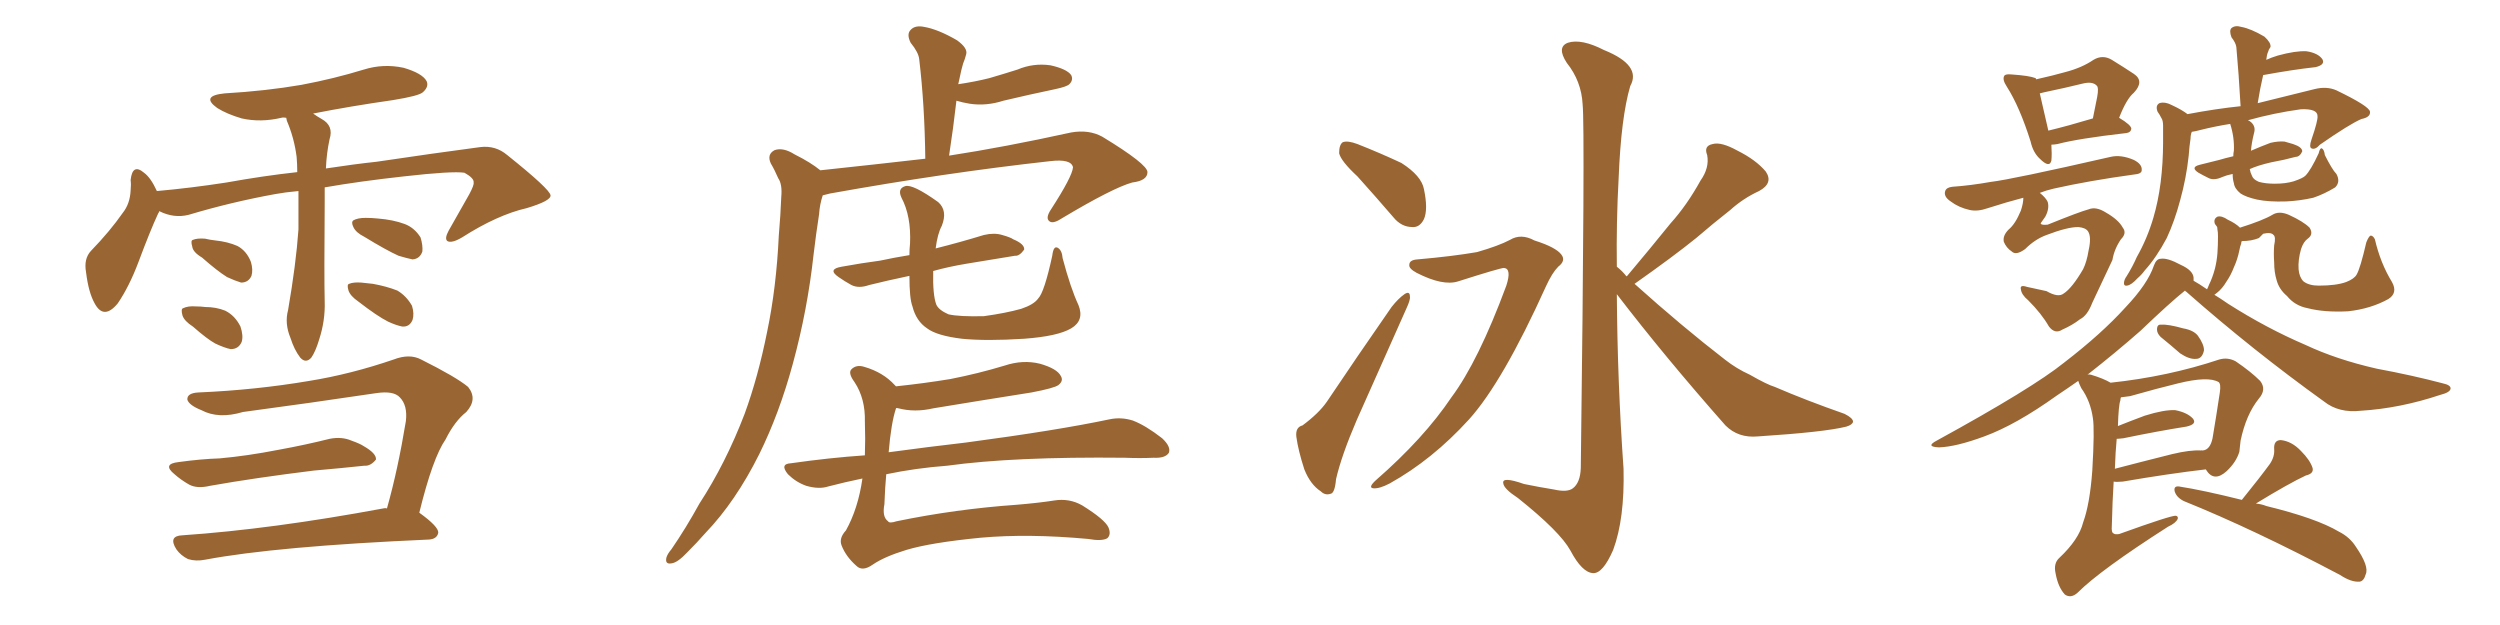 <svg xmlns="http://www.w3.org/2000/svg" xmlns:xlink="http://www.w3.org/1999/xlink" width="600" height="150"><path fill="#996633" padding="10" d="M71.63 45.85L71.63 45.85Q68.41 46.14 66.06 46.58L66.06 46.58Q55.52 48.49 45.26 51.56L45.26 51.56Q41.75 52.44 38.23 50.68L38.23 50.68Q38.09 51.12 37.94 51.27L37.94 51.27Q36.04 55.37 33.25 62.84L33.25 62.84Q31.05 68.70 28.27 72.80L28.27 72.80Q24.90 76.90 22.71 72.80L22.71 72.80Q21.24 70.17 20.65 65.33L20.65 65.33Q20.07 62.11 21.83 60.21L21.83 60.21Q26.37 55.52 29.44 51.12L29.44 51.12Q31.20 48.93 31.35 45.70L31.35 45.70Q31.49 44.24 31.35 43.21L31.35 43.21Q31.79 39.11 34.57 41.46L34.57 41.46Q36.18 42.63 37.65 45.85L37.65 45.85Q45.85 45.12 54.35 43.80L54.35 43.80Q63.28 42.19 71.34 41.31L71.34 41.31Q71.34 39.40 71.19 37.65L71.19 37.65Q70.61 33.11 68.85 29.00L68.85 29.00Q68.70 28.42 68.70 28.27L68.70 28.27Q67.97 28.13 67.53 28.27L67.53 28.27Q62.55 29.44 58.01 28.42L58.01 28.42Q54.49 27.39 52.15 25.93L52.15 25.93Q48.05 23.00 53.91 22.41L53.91 22.41Q63.87 21.83 72.36 20.36L72.36 20.36Q80.13 18.90 87.30 16.70L87.30 16.70Q91.99 15.23 96.83 16.26L96.83 16.26Q101.37 17.58 102.39 19.48L102.39 19.48Q102.98 20.80 101.51 22.12L101.51 22.12Q100.63 23.00 94.34 24.02L94.34 24.02Q84.08 25.49 75.15 27.25L75.15 27.25Q76.17 27.98 77.20 28.56L77.20 28.56Q80.13 30.18 79.10 33.40L79.10 33.40Q78.37 36.77 78.22 40.43L78.22 40.43Q84.96 39.40 90.38 38.82L90.38 38.82Q104.15 36.77 115.28 35.30L115.28 35.30Q118.95 34.86 121.73 37.21L121.73 37.21Q131.98 45.41 132.13 46.88L132.13 46.88Q132.28 48.19 126.42 49.95L126.42 49.95Q119.38 51.56 110.89 56.98L110.89 56.98Q108.40 58.45 107.37 57.86L107.37 57.86Q106.64 57.28 107.67 55.37L107.67 55.37Q110.30 50.68 112.65 46.58L112.65 46.58Q113.82 44.38 113.67 43.80L113.67 43.80Q113.82 42.77 111.47 41.46L111.47 41.46Q108.54 41.02 96.97 42.33L96.97 42.33Q86.28 43.51 77.93 44.97L77.93 44.97Q77.93 46.58 77.93 48.34L77.93 48.34Q77.78 66.50 77.93 72.36L77.93 72.36Q78.08 76.90 76.61 81.45L76.61 81.45Q75.73 84.38 74.71 85.84L74.71 85.84Q73.39 87.30 72.07 85.84L72.07 85.84Q70.61 83.94 69.73 81.15L69.73 81.15Q68.26 77.64 69.14 74.41L69.14 74.41Q71.04 63.43 71.63 55.08L71.63 55.08Q71.63 50.39 71.63 45.85ZM48.49 61.82L48.49 61.82Q46.29 60.50 46.14 59.18L46.14 59.18Q45.70 57.71 46.29 57.57L46.29 57.57Q47.31 57.13 49.22 57.28L49.22 57.28Q50.39 57.57 51.71 57.71L51.71 57.71Q54.64 58.01 56.98 59.03L56.98 59.03Q59.18 60.21 60.21 62.84L60.21 62.84Q60.79 64.75 60.35 66.21L60.35 66.21Q59.62 67.82 57.86 67.82L57.86 67.82Q56.40 67.38 54.49 66.50L54.49 66.50Q52.15 65.04 48.49 61.82ZM46.29 78.37L46.29 78.37Q44.24 77.05 43.80 75.73L43.80 75.73Q43.36 74.12 43.95 73.97L43.95 73.97Q45.12 73.39 47.02 73.54L47.02 73.54Q48.19 73.54 49.22 73.68L49.22 73.68Q51.86 73.68 54.05 74.56L54.05 74.56Q56.40 75.73 57.71 78.37L57.71 78.37Q58.45 80.57 58.01 82.03L58.01 82.03Q57.28 83.79 55.37 83.79L55.37 83.79Q53.91 83.50 51.71 82.47L51.71 82.47Q49.80 81.45 46.29 78.37ZM87.45 56.84L87.45 56.84Q85.40 55.81 84.81 54.49L84.81 54.49Q84.23 53.32 84.81 52.88L84.81 52.88Q85.84 52.29 87.74 52.29L87.74 52.29Q89.21 52.29 90.67 52.44L90.67 52.44Q94.34 52.73 97.12 53.76L97.12 53.76Q99.46 54.64 100.93 56.98L100.93 56.98Q101.51 58.89 101.37 60.35L101.37 60.35Q100.78 62.11 99.02 62.26L99.02 62.26Q97.56 61.96 95.65 61.38L95.65 61.38Q92.72 60.06 87.45 56.84ZM85.99 72.36L85.99 72.36Q84.08 71.04 83.64 69.73L83.64 69.73Q83.20 68.26 83.79 68.12L83.79 68.12Q84.81 67.68 86.72 67.82L86.72 67.82Q88.04 67.97 89.50 68.12L89.50 68.12Q92.72 68.70 95.36 69.73L95.36 69.73Q97.56 71.04 98.88 73.39L98.88 73.39Q99.46 75.29 99.02 76.76L99.02 76.76Q98.29 78.52 96.53 78.37L96.53 78.37Q95.07 78.08 93.16 77.20L93.16 77.20Q90.53 75.88 85.99 72.36ZM42.92 110.89L42.92 110.89Q48.19 110.16 52.73 110.01L52.73 110.01Q59.33 109.42 66.80 107.96L66.80 107.96Q73.24 106.79 79.10 105.32L79.10 105.32Q82.03 104.74 84.38 105.76L84.38 105.76Q86.43 106.49 87.30 107.08L87.30 107.08Q90.38 108.84 90.23 110.30L90.23 110.30Q88.92 111.91 87.45 111.77L87.45 111.77Q82.03 112.35 75.29 112.94L75.29 112.94Q61.08 114.70 50.39 116.60L50.39 116.60Q47.31 117.33 45.41 116.31L45.41 116.31Q43.36 115.14 41.89 113.82L41.89 113.82Q38.82 111.33 42.92 110.89ZM92.87 122.02L92.87 122.02L92.87 122.02Q95.51 112.65 97.41 101.07L97.41 101.07Q97.85 97.27 95.95 95.36L95.95 95.36Q94.48 93.75 90.38 94.34L90.38 94.34Q74.71 96.68 58.30 98.88L58.30 98.88Q52.44 100.63 48.34 98.44L48.34 98.44Q45.41 97.27 44.97 95.95L44.97 95.95Q44.82 94.34 47.61 94.19L47.61 94.19Q61.38 93.60 74.27 91.41L74.27 91.41Q84.23 89.79 94.48 86.28L94.48 86.28Q98.29 84.81 101.07 86.28L101.07 86.28Q109.57 90.53 112.35 92.87L112.35 92.87Q114.70 95.80 111.91 98.88L111.91 98.88Q109.13 101.07 106.93 105.47L106.93 105.47Q103.86 109.86 100.63 123.05L100.63 123.05Q105.32 126.42 105.18 127.88L105.18 127.88Q104.88 129.35 102.98 129.49L102.98 129.49Q66.36 131.10 49.22 134.33L49.22 134.33Q47.02 134.77 45.12 134.18L45.12 134.18Q43.36 133.30 42.33 131.84L42.33 131.84Q40.28 128.61 43.80 128.47L43.80 128.47Q65.19 127.00 91.99 122.02L91.99 122.02Q92.43 121.88 92.87 122.02ZM196.88 40.87L196.88 40.87Q210.64 39.40 222.07 38.09L222.07 38.09Q221.92 25.20 220.61 14.21L220.61 14.21Q220.46 12.60 218.55 10.25L218.55 10.25Q217.53 8.20 218.55 7.18L218.55 7.18Q219.58 6.01 221.78 6.45L221.78 6.45Q225.15 7.03 229.69 9.67L229.69 9.67Q232.32 11.57 231.88 13.04L231.88 13.04Q231.59 14.21 231.15 15.23L231.15 15.23Q230.71 16.70 230.27 18.90L230.27 18.90Q230.13 19.63 229.98 20.21L229.98 20.21Q233.94 19.63 237.45 18.75L237.45 18.75Q240.97 17.72 244.19 16.70L244.19 16.70Q248.00 15.09 252.10 15.67L252.10 15.67Q256.05 16.55 257.08 18.02L257.08 18.02Q257.67 19.19 256.64 20.21L256.64 20.21Q256.05 20.80 253.27 21.39L253.27 21.39Q246.97 22.71 240.82 24.17L240.82 24.17Q236.72 25.49 232.76 24.90L232.76 24.90Q231.01 24.61 229.54 24.17L229.54 24.17Q228.81 30.62 227.78 37.35L227.78 37.35Q241.11 35.30 257.08 31.79L257.08 31.79Q261.33 31.05 264.55 32.81L264.55 32.81Q275.39 39.40 275.39 41.31L275.39 41.31Q275.39 43.36 271.73 43.80L271.73 43.80Q267.04 45.12 255.03 52.29L255.03 52.29Q252.83 53.76 251.95 53.17L251.95 53.17Q250.78 52.44 252.25 50.24L252.25 50.24Q257.37 42.33 257.52 40.14L257.52 40.14Q257.08 38.09 252.10 38.67L252.10 38.67Q226.90 41.46 199.22 46.44L199.22 46.44Q198.05 46.73 197.46 46.88L197.46 46.88Q196.73 49.07 196.58 51.42L196.58 51.42Q195.85 56.10 195.26 61.08L195.26 61.08Q193.80 74.41 190.28 87.30L190.28 87.30Q187.06 99.17 182.23 108.98L182.23 108.98Q176.51 120.41 169.34 127.88L169.34 127.88Q167.29 130.22 164.94 132.57L164.94 132.57Q162.60 135.06 161.13 135.21L161.13 135.21Q159.52 135.50 159.96 133.74L159.96 133.74Q160.25 132.86 161.13 131.84L161.13 131.84Q164.65 126.71 167.87 120.85L167.87 120.85Q174.17 111.18 178.71 99.32L178.71 99.32Q181.93 90.53 184.13 79.54L184.13 79.54Q186.33 68.99 186.91 56.54L186.91 56.54Q187.35 51.42 187.50 47.31L187.50 47.31Q187.79 44.24 186.77 42.77L186.77 42.77Q185.89 40.72 185.01 39.26L185.01 39.26Q183.98 37.06 185.89 36.04L185.89 36.04Q187.94 35.30 190.72 37.06L190.72 37.06Q194.53 38.96 196.88 40.87ZM258.84 73.24L258.84 73.24Q260.30 76.90 257.08 78.81L257.08 78.81Q253.86 80.71 245.80 81.30L245.80 81.30Q236.72 81.88 230.86 81.30L230.86 81.30Q224.85 80.57 222.51 78.81L222.51 78.81Q219.87 77.05 218.99 73.54L218.99 73.54Q218.26 71.63 218.26 66.21L218.26 66.21Q212.70 67.38 208.59 68.41L208.59 68.41Q206.10 69.29 204.35 68.41L204.35 68.41Q202.73 67.53 201.27 66.50L201.27 66.50Q198.49 64.60 202.00 64.01L202.00 64.01Q206.84 63.13 211.23 62.55L211.23 62.55Q214.60 61.82 218.26 61.23L218.26 61.23Q218.26 59.77 218.41 58.45L218.41 58.45Q218.70 51.86 216.36 47.46L216.36 47.46Q215.33 45.26 217.24 44.68L217.24 44.68Q218.99 44.09 225.15 48.49L225.15 48.49Q227.49 50.54 226.03 54.20L226.03 54.20Q225 56.10 224.56 59.62L224.56 59.62Q230.42 58.15 236.13 56.40L236.13 56.40Q238.62 55.81 240.53 56.40L240.53 56.40Q242.58 56.98 243.16 57.42L243.16 57.42Q245.95 58.59 245.80 59.91L245.80 59.91Q244.63 61.52 243.60 61.38L243.60 61.38Q238.33 62.26 232.03 63.28L232.03 63.28Q227.64 64.01 223.97 65.04L223.97 65.04Q223.83 70.75 224.71 73.10L224.71 73.10Q225.29 74.41 227.64 75.44L227.64 75.44Q230.27 76.03 236.13 75.88L236.13 75.88Q241.41 75.15 245.07 74.12L245.07 74.12Q248.14 73.10 249.17 71.63L249.17 71.63Q250.63 70.17 252.54 61.38L252.54 61.38Q252.83 58.89 253.86 59.47L253.86 59.47Q254.88 60.06 255.03 61.96L255.03 61.96Q256.93 69.14 258.84 73.24ZM206.98 114.84L206.98 114.84L206.98 114.84Q202.73 115.72 198.78 116.75L198.78 116.75Q196.58 117.48 193.51 116.60L193.51 116.60Q191.02 115.72 189.11 113.82L189.11 113.82Q187.06 111.33 189.84 111.18L189.84 111.18Q199.07 109.86 207.57 109.28L207.57 109.28Q207.71 105.32 207.57 101.22L207.57 101.22Q207.71 95.65 205.08 91.70L205.08 91.70Q203.47 89.50 204.35 88.62L204.35 88.62Q205.52 87.45 207.42 88.04L207.42 88.04Q211.96 89.36 214.75 92.43L214.75 92.43Q214.89 92.58 215.04 92.72L215.04 92.72Q221.92 91.99 228.08 90.97L228.08 90.97Q234.81 89.65 241.11 87.74L241.11 87.74Q245.51 86.28 249.61 87.30L249.61 87.30Q253.71 88.48 254.59 90.23L254.59 90.23Q255.32 91.41 254.00 92.43L254.00 92.43Q252.98 93.16 247.56 94.19L247.56 94.19Q235.55 96.09 223.97 98.00L223.97 98.00Q219.58 99.02 215.63 98.00L215.63 98.00Q215.19 97.85 215.04 98.00L215.04 98.00Q213.87 101.51 213.28 108.54L213.28 108.54Q222.95 107.23 231.88 106.20L231.88 106.20Q253.86 103.27 266.31 100.63L266.31 100.63Q269.09 100.05 271.88 100.93L271.88 100.93Q274.95 102.10 278.91 105.18L278.91 105.18Q281.10 107.23 280.52 108.69L280.52 108.69Q279.64 110.01 276.86 109.86L276.86 109.86Q273.63 110.01 269.97 109.86L269.97 109.86Q243.31 109.57 227.34 111.77L227.34 111.77Q219.73 112.35 212.70 113.82L212.70 113.82Q212.40 117.04 212.26 121.00L212.26 121.00Q211.67 124.07 213.13 125.10L213.13 125.10Q213.43 125.68 215.19 125.10L215.19 125.10Q229.39 122.17 244.04 121.14L244.04 121.14Q249.32 120.70 252.98 120.12L252.98 120.12Q256.64 119.53 259.72 121.29L259.72 121.29Q265.14 124.66 266.02 126.56L266.02 126.56Q266.75 128.32 265.72 129.20L265.72 129.20Q264.40 129.93 261.18 129.35L261.18 129.35Q246.83 128.03 235.40 129.05L235.40 129.05Q223.39 130.22 217.53 131.98L217.53 131.98Q212.26 133.59 209.47 135.50L209.47 135.50Q206.98 137.26 205.52 135.79L205.52 135.79Q203.03 133.59 202.00 130.96L202.00 130.96Q201.27 129.20 203.03 127.29L203.03 127.29Q205.96 122.02 206.98 114.84ZM325.78 42.33L325.78 42.33Q321.83 38.67 321.39 36.77L321.39 36.77Q321.39 34.72 322.27 34.13L322.27 34.13Q323.44 33.69 325.78 34.57L325.78 34.57Q331.35 36.77 336.33 39.11L336.33 39.11Q341.16 42.19 341.75 45.41L341.75 45.41Q342.77 50.24 341.75 52.59L341.75 52.59Q340.72 54.64 338.96 54.49L338.96 54.49Q336.33 54.49 334.42 52.15L334.42 52.15Q329.88 46.88 325.78 42.33ZM312.60 102.10L312.60 102.10Q316.55 99.17 318.46 96.39L318.46 96.39Q325.63 85.69 333.98 73.68L333.98 73.68Q335.60 71.63 337.06 70.61L337.06 70.61Q338.38 69.73 338.38 71.19L338.38 71.19Q338.53 71.92 337.50 74.12L337.50 74.12Q331.93 86.57 325.63 100.78L325.63 100.78Q321.97 109.28 320.65 114.99L320.65 114.99Q320.36 118.36 319.34 118.51L319.34 118.51Q318.02 118.95 316.99 117.92L316.99 117.92Q314.50 116.31 313.04 112.65L313.04 112.65Q311.57 108.11 311.13 104.88L311.13 104.88Q310.84 102.54 312.60 102.10ZM340.14 62.26L340.14 62.26Q348.63 61.52 354.49 60.50L354.49 60.50Q359.62 59.03 362.40 57.57L362.40 57.57Q365.04 55.96 368.26 57.71L368.26 57.71Q373.39 59.33 374.71 61.08L374.71 61.08Q375.88 62.55 373.97 64.01L373.97 64.01Q372.51 65.48 371.04 68.70L371.04 68.70Q360.64 91.70 352.59 100.63L352.59 100.63Q343.80 110.30 333.54 116.02L333.54 116.02Q331.05 117.33 329.59 117.19L329.59 117.19Q328.27 117.04 330.18 115.28L330.18 115.28Q341.75 105.18 348.34 95.36L348.34 95.36Q354.79 86.72 361.52 68.55L361.52 68.55Q362.84 64.45 360.94 64.31L360.94 64.31Q360.06 64.31 349.95 67.53L349.95 67.53Q346.29 68.70 339.99 65.48L339.99 65.48Q338.09 64.45 338.23 63.57L338.23 63.57Q338.23 62.40 340.14 62.26ZM390.38 66.36L390.38 66.36L390.38 66.36Q390.38 66.21 390.53 66.21L390.53 66.21Q395.95 59.77 400.93 53.61L400.93 53.61Q404.88 49.22 408.11 43.36L408.11 43.36Q410.30 40.28 409.72 37.21L409.72 37.21Q408.84 35.01 411.04 34.57L411.04 34.57Q413.09 33.98 417.04 36.18L417.04 36.18Q421.44 38.38 423.78 41.16L423.78 41.16Q425.68 43.95 422.17 45.85L422.17 45.85Q418.36 47.61 415.28 50.39L415.28 50.39Q411.18 53.61 407.08 57.13L407.08 57.13Q401.66 61.52 392.29 68.12L392.29 68.12Q403.71 78.37 413.96 86.28L413.96 86.28Q416.75 88.48 419.97 89.94L419.97 89.94Q424.07 92.29 425.98 92.87L425.98 92.87Q433.45 96.09 442.68 99.32L442.68 99.32Q444.73 100.34 444.73 101.22L444.73 101.22Q444.58 101.95 443.12 102.39L443.12 102.39Q437.84 103.71 421.88 104.74L421.88 104.74Q417.19 105.18 414.11 102.10L414.11 102.10Q399.61 85.69 388.04 70.61L388.04 70.61Q388.18 91.70 389.65 112.50L389.65 112.50Q389.94 124.51 387.16 131.98L387.16 131.98Q384.67 137.70 382.32 137.55L382.32 137.55Q379.69 137.40 376.90 132.13L376.90 132.13Q374.41 127.59 364.31 119.53L364.31 119.53Q360.94 117.33 360.79 116.02L360.79 116.02Q360.35 114.26 365.77 116.16L365.77 116.16Q369.29 116.89 372.95 117.48L372.95 117.48Q376.17 118.21 377.49 117.19L377.49 117.19Q379.25 115.87 379.39 112.35L379.39 112.35Q380.42 30.47 379.83 25.05L379.83 25.05Q379.54 19.48 376.03 15.09L376.03 15.09Q373.54 11.28 376.32 10.25L376.32 10.25Q379.54 9.23 384.96 12.01L384.96 12.01Q394.04 15.67 391.26 20.65L391.26 20.65Q389.06 28.13 388.48 42.63L388.48 42.63Q387.89 53.32 388.04 64.01L388.04 64.01Q389.36 65.04 390.38 66.36ZM492.33 34.72L492.33 34.72Q492.48 37.06 492.33 38.53L492.33 38.53Q491.89 40.43 489.55 38.09L489.55 38.09Q487.94 36.62 487.35 33.98L487.35 33.98Q484.72 25.63 481.64 20.80L481.64 20.80Q480.47 19.04 481.05 18.16L481.05 18.16Q481.35 17.72 482.81 17.87L482.81 17.87Q487.06 18.16 488.53 18.75L488.53 18.75Q488.67 18.90 488.67 19.04L488.67 19.04Q492.63 18.16 495.70 17.29L495.70 17.29Q499.66 16.26 502.44 14.36L502.44 14.36Q504.64 13.04 506.84 14.36L506.84 14.36Q509.91 16.26 512.11 17.72L512.11 17.72Q514.75 19.48 512.11 22.27L512.11 22.27Q510.35 23.73 508.59 28.27L508.59 28.27Q511.52 30.03 511.52 30.91L511.52 30.91Q511.38 31.79 510.35 31.93L510.35 31.93Q498.78 33.25 493.80 34.57L493.80 34.57Q492.92 34.72 492.33 34.72ZM491.60 31.35L491.60 31.35Q496.44 30.18 502.29 28.42L502.29 28.42Q502.88 25.63 503.32 23.29L503.32 23.29Q503.76 20.95 503.17 20.51L503.17 20.51Q502.15 19.48 499.80 20.07L499.80 20.07Q495.70 21.09 490.72 22.12L490.72 22.12Q489.99 22.27 489.55 22.41L489.55 22.41Q490.14 25.05 491.60 31.35ZM498.78 54.49L498.78 54.49Q496.14 54.49 491.16 56.40L491.16 56.40Q488.38 57.42 486.04 59.77L486.04 59.77Q483.84 61.38 482.81 60.35L482.81 60.35Q481.49 59.47 480.91 58.01L480.91 58.01Q480.62 56.54 482.08 55.08L482.08 55.08Q483.69 53.76 485.01 50.54L485.01 50.54Q485.60 48.78 485.60 47.46L485.60 47.46Q481.64 48.49 477.10 49.95L477.10 49.95Q474.61 50.83 472.71 50.39L472.71 50.39Q470.07 49.80 468.16 48.34L468.16 48.34Q466.41 47.17 466.85 45.85L466.85 45.85Q467.14 44.97 468.60 44.82L468.60 44.82Q472.85 44.53 477.83 43.65L477.83 43.65Q482.81 43.07 506.54 37.65L506.54 37.65Q509.03 37.06 512.11 38.38L512.11 38.38Q514.16 39.40 514.01 40.87L514.01 40.87Q514.01 41.75 512.11 41.89L512.11 41.89Q501.42 43.36 492.92 45.26L492.92 45.26Q491.02 45.70 489.55 46.29L489.55 46.29Q491.02 47.46 491.46 48.49L491.46 48.49Q491.89 50.10 490.87 52.00L490.87 52.00Q490.28 52.88 489.84 53.47L489.84 53.47Q489.70 53.76 489.84 53.76L489.84 53.76Q490.14 54.05 491.46 53.91L491.46 53.91Q499.07 50.83 501.27 50.24L501.27 50.24Q503.03 49.51 505.37 50.98L505.37 50.98Q508.45 52.73 509.47 54.64L509.47 54.64Q510.50 55.96 509.03 57.42L509.03 57.42Q507.42 59.77 506.98 62.40L506.98 62.40Q504.05 68.70 502.15 72.66L502.15 72.66Q500.98 75.73 499.22 76.61L499.22 76.61Q497.31 78.08 494.97 79.10L494.97 79.10Q493.21 80.27 491.75 78.37L491.75 78.37Q489.99 75.29 486.77 72.07L486.77 72.07Q485.16 70.75 485.01 69.43L485.01 69.43Q484.72 68.26 486.47 68.85L486.47 68.85Q488.53 69.29 491.16 69.87L491.16 69.87Q493.95 71.48 495.26 70.46L495.26 70.46Q497.31 69.14 499.95 64.60L499.95 64.60Q500.83 62.84 501.27 60.06L501.27 60.06Q502.00 56.84 501.12 55.52L501.12 55.52Q500.54 54.64 498.78 54.49ZM560.74 41.75L560.74 41.75Q561.77 43.65 560.45 44.97L560.45 44.97Q557.81 46.58 555.18 47.46L555.18 47.46Q551.95 48.19 548.73 48.34L548.73 48.34Q544.48 48.49 541.70 47.90L541.70 47.90Q539.06 47.31 537.74 46.44L537.74 46.44Q536.28 45.26 536.13 43.95L536.13 43.95Q535.84 43.07 535.84 41.75L535.84 41.75Q534.38 42.04 533.35 42.48L533.35 42.48Q531.45 43.36 530.13 42.77L530.13 42.77Q528.66 42.04 527.64 41.46L527.64 41.46Q525.59 40.14 527.93 39.55L527.93 39.55Q530.42 38.96 532.62 38.38L532.62 38.38Q534.08 37.94 535.99 37.50L535.99 37.50Q535.99 36.77 536.13 36.18L536.13 36.18Q536.28 32.96 535.25 29.74L535.25 29.74Q531.59 30.32 528.08 31.20L528.08 31.20Q527.05 31.49 526.03 31.64L526.03 31.64Q525.73 32.37 525.73 33.25L525.73 33.25Q525.44 35.16 525.29 37.35L525.29 37.35Q524.71 42.77 523.24 48.05L523.24 48.05Q521.92 53.03 520.02 57.13L520.02 57.13Q517.53 61.82 514.75 64.89L514.75 64.89Q514.01 65.92 512.99 66.80L512.99 66.80Q511.52 68.41 510.50 68.55L510.50 68.55Q509.62 68.70 509.77 67.68L509.77 67.68Q509.91 66.94 510.35 66.36L510.35 66.36Q511.82 64.01 512.84 61.67L512.84 61.67Q515.33 57.28 516.80 52.29L516.80 52.29Q517.97 48.34 518.55 43.80L518.55 43.80Q519.14 39.11 519.14 34.13L519.14 34.13Q519.14 31.93 519.14 30.18L519.14 30.18Q519.14 28.86 518.70 28.27L518.70 28.27Q518.26 27.39 517.82 26.81L517.82 26.81Q517.24 25.34 518.26 24.76L518.26 24.76Q519.58 24.32 521.48 25.34L521.48 25.34Q523.68 26.37 525 27.39L525 27.39Q532.03 26.07 537.74 25.49L537.74 25.49Q537.30 17.58 536.72 11.28L536.72 11.28Q536.57 10.25 535.55 8.94L535.55 8.94Q534.96 7.32 535.55 6.74L535.55 6.74Q536.43 6.01 537.89 6.45L537.89 6.45Q540.23 6.88 543.46 8.79L543.46 8.79Q545.07 10.25 544.92 11.28L544.92 11.28Q544.48 11.87 544.34 12.45L544.34 12.45Q544.04 13.04 543.90 14.36L543.90 14.36Q545.21 13.77 546.68 13.33L546.68 13.33Q550.93 12.16 553.56 12.30L553.56 12.30Q556.35 12.74 557.37 14.21L557.37 14.21Q558.11 15.53 555.76 16.11L555.76 16.11Q550.34 16.70 543.16 18.02L543.16 18.02Q542.43 21.09 541.85 24.76L541.85 24.76Q547.85 23.29 555.47 21.39L555.47 21.39Q558.40 20.65 560.74 21.68L560.74 21.68Q568.65 25.49 568.80 26.81L568.80 26.81Q568.95 28.13 566.75 28.56L566.75 28.56Q563.96 29.74 556.79 34.72L556.79 34.72Q555.62 36.04 554.74 35.60L554.74 35.60Q554.15 35.30 554.74 33.54L554.74 33.54Q556.35 28.86 556.20 27.83L556.20 27.83Q556.20 26.07 552.25 26.22L552.25 26.22Q545.80 27.10 539.50 28.86L539.50 28.86Q539.94 29.00 540.38 29.44L540.38 29.44Q541.41 30.47 540.97 31.93L540.97 31.93Q540.38 34.28 540.23 36.18L540.23 36.18Q542.58 35.16 544.92 34.28L544.92 34.28Q546.83 33.84 548.29 33.98L548.29 33.98Q549.76 34.42 550.34 34.57L550.34 34.57Q552.54 35.30 552.54 36.33L552.54 36.33Q551.95 37.65 550.93 37.65L550.93 37.65Q548.29 38.38 545.07 38.96L545.07 38.96Q541.85 39.70 539.94 40.58L539.94 40.58Q540.09 41.46 540.53 42.33L540.53 42.33Q540.82 43.07 542.14 43.65L542.14 43.65Q543.75 44.09 545.95 44.09L545.95 44.09Q548.58 44.09 550.49 43.51L550.49 43.51Q552.69 42.77 553.27 42.19L553.27 42.19Q554.59 40.87 556.49 36.77L556.49 36.77Q556.79 35.45 557.23 35.60L557.23 35.60Q557.81 35.89 557.96 37.21L557.96 37.21Q559.72 40.72 560.74 41.75ZM518.55 80.86L518.55 80.86Q517.68 79.98 517.68 79.10L517.68 79.10Q517.68 77.78 518.70 77.93L518.70 77.93Q520.31 77.78 523.97 78.81L523.97 78.81Q526.46 79.25 527.49 80.57L527.49 80.57Q528.96 82.62 528.96 84.08L528.96 84.08Q528.52 86.13 527.05 86.13L527.05 86.13Q525.44 86.28 523.24 84.81L523.24 84.81Q520.90 82.76 518.55 80.86ZM506.54 91.85L506.54 91.85Q520.31 90.38 532.62 86.28L532.62 86.28Q534.67 85.69 536.57 86.72L536.57 86.72Q540.23 89.21 542.43 91.41L542.43 91.41Q544.04 93.46 542.14 95.65L542.14 95.65Q539.06 99.46 537.74 105.76L537.74 105.76Q537.60 107.08 537.45 108.40L537.45 108.40Q536.72 110.89 534.38 113.09L534.38 113.09Q531.30 115.87 529.39 112.65L529.39 112.65Q520.61 113.67 509.47 115.58L509.47 115.58Q507.86 115.72 507.28 115.58L507.28 115.58Q506.98 120.26 506.84 126.12L506.84 126.12Q506.69 127.88 507.28 128.03L507.28 128.03Q507.57 128.32 508.59 128.17L508.59 128.17Q521.19 123.63 522.22 123.78L522.22 123.78Q522.80 123.93 522.66 124.51L522.66 124.51Q522.22 125.54 520.31 126.42L520.31 126.42Q504.05 136.82 498.63 142.24L498.63 142.24Q497.02 143.70 495.56 142.68L495.56 142.68Q493.95 140.92 493.36 137.70L493.36 137.70Q492.77 135.21 494.24 133.89L494.24 133.89Q498.93 129.49 499.95 125.39L499.95 125.39Q501.56 121.00 502.15 112.94L502.15 112.94Q502.73 102.98 502.29 100.34L502.29 100.34Q501.71 96.24 499.51 93.16L499.51 93.16Q498.93 91.99 498.78 91.41L498.78 91.41Q496.29 93.16 493.65 94.92L493.65 94.92Q483.84 101.95 476.22 104.74L476.22 104.74Q469.48 107.23 465.38 107.37L465.38 107.37Q462.01 107.23 464.79 105.76L464.79 105.76Q487.79 93.16 495.41 87.01L495.41 87.01Q504.35 80.13 510.06 73.83L510.06 73.83Q515.48 68.12 516.94 63.72L516.94 63.72Q517.53 62.11 518.55 62.11L518.55 62.11Q520.17 61.82 523.39 63.57L523.39 63.57Q526.32 64.89 526.46 66.65L526.46 66.65Q526.46 66.94 526.46 67.38L526.46 67.38Q527.78 68.12 529.69 69.43L529.69 69.43Q529.98 68.85 530.13 68.41L530.13 68.41Q531.01 66.65 531.59 64.45L531.59 64.45Q532.03 62.70 532.18 60.79L532.18 60.79Q532.32 58.89 532.32 56.69L532.32 56.69Q532.32 55.66 532.18 55.08L532.18 55.08Q532.18 54.49 532.03 54.35L532.03 54.35Q531.74 53.91 531.59 53.76L531.59 53.76Q531.15 52.59 532.18 52.00L532.18 52.00Q533.20 51.71 534.67 52.73L534.67 52.73Q536.57 53.61 537.60 54.64L537.60 54.64Q543.16 52.88 545.36 51.56L545.36 51.56Q546.97 50.54 549.32 51.56L549.32 51.56Q552.83 53.17 554.30 54.64L554.30 54.64Q555.32 56.25 553.86 57.28L553.86 57.28Q552.83 58.01 552.25 59.77L552.25 59.77Q551.51 62.40 551.66 64.60L551.66 64.60Q551.81 66.50 552.83 67.53L552.83 67.53Q554.15 68.55 556.49 68.55L556.49 68.55Q560.74 68.55 563.09 67.68L563.09 67.68Q564.99 66.94 565.58 65.92L565.58 65.92Q566.46 64.45 567.92 58.15L567.92 58.15Q568.51 56.69 568.95 56.54L568.95 56.54Q569.53 56.54 569.97 57.42L569.97 57.42Q571.29 63.13 574.07 67.68L574.07 67.68Q575.54 70.31 573.19 71.78L573.19 71.78Q568.95 74.12 563.53 74.71L563.53 74.71Q557.81 75 553.86 73.97L553.86 73.97Q550.78 73.39 548.88 71.04L548.88 71.04Q546.97 69.43 546.39 67.24L546.39 67.24Q545.80 65.33 545.80 62.99L545.80 62.99Q545.65 60.79 545.80 58.89L545.80 58.89Q546.24 56.84 545.65 56.40L545.65 56.40Q545.07 55.66 543.16 56.10L543.16 56.10Q542.58 56.69 542.14 57.13L542.14 57.13Q540.38 57.86 538.04 57.86L538.04 57.86Q537.89 58.01 537.89 58.45L537.89 58.45Q537.60 59.18 537.45 60.06L537.45 60.06Q537.01 62.26 536.13 64.16L536.13 64.16Q535.40 66.06 534.38 67.53L534.38 67.53Q533.35 69.29 532.03 70.31L532.03 70.31Q531.59 70.61 531.45 70.75L531.45 70.75Q532.91 71.63 534.81 72.95L534.81 72.95Q544.04 78.81 553.27 82.76L553.27 82.76Q560.74 86.28 570.41 88.48L570.41 88.48Q579.05 90.09 586.23 91.99L586.23 91.99Q588.28 92.43 588.13 93.31L588.13 93.31Q587.99 94.19 585.64 94.78L585.64 94.78Q575.98 98.00 566.60 98.58L566.60 98.58Q561.33 99.17 557.81 96.39L557.81 96.39Q540.67 84.08 524.71 70.02L524.71 70.02Q524.41 69.87 524.41 69.73L524.41 69.73Q520.75 72.66 513.72 79.39L513.72 79.39Q507.71 84.67 500.98 89.94L500.98 89.94Q501.27 89.79 501.86 89.94L501.86 89.94Q504.79 90.82 506.54 91.85ZM508.01 105.32L508.01 105.32Q507.71 108.40 507.57 112.50L507.57 112.50Q513.72 110.89 521.34 108.98L521.34 108.98Q525.59 107.96 528.22 108.11L528.22 108.11Q528.37 108.11 528.37 108.11L528.37 108.11Q528.37 107.96 528.52 108.11L528.52 108.11Q528.52 108.11 528.66 108.11L528.66 108.11Q530.42 107.96 531.01 105.18L531.01 105.18Q531.88 100.05 532.76 94.19L532.76 94.19Q533.06 92.14 532.47 91.70L532.47 91.70Q529.98 90.23 522.80 91.99L522.80 91.99Q517.97 93.16 511.23 95.07L511.23 95.07Q509.91 95.21 509.03 95.36L509.03 95.36Q508.89 95.65 508.89 96.09L508.89 96.09Q508.45 97.27 508.30 102.25L508.30 102.25Q511.23 101.07 514.75 99.76L514.75 99.76Q519.43 98.29 522.07 98.44L522.07 98.44Q525 99.02 526.32 100.49L526.32 100.49Q527.34 101.81 524.71 102.39L524.71 102.39Q518.12 103.42 509.62 105.18L509.62 105.18Q508.45 105.32 508.01 105.32ZM538.04 119.97L538.04 119.97L538.04 119.97Q542.43 114.55 544.78 111.33L544.78 111.33Q545.95 109.57 545.80 107.81L545.80 107.81Q545.65 105.62 547.41 105.62L547.41 105.62Q550.05 105.91 552.25 108.25L552.25 108.25Q554.44 110.45 555.03 112.35L555.03 112.35Q555.32 113.67 553.42 114.11L553.42 114.11Q549.32 116.02 541.41 120.85L541.41 120.85Q542.87 121.00 543.90 121.44L543.90 121.44Q555.91 124.37 561.33 127.59L561.33 127.59Q563.96 128.91 565.43 131.25L565.43 131.25Q568.65 135.94 567.77 137.84L567.77 137.84Q567.33 139.45 566.31 139.60L566.31 139.60Q564.26 139.75 561.62 137.99L561.62 137.99Q540.82 127.00 524.12 120.26L524.12 120.26Q522.36 119.38 521.92 117.92L521.92 117.92Q521.63 116.60 522.95 116.75L522.95 116.75Q528.66 117.63 538.04 119.97Z"/></svg>